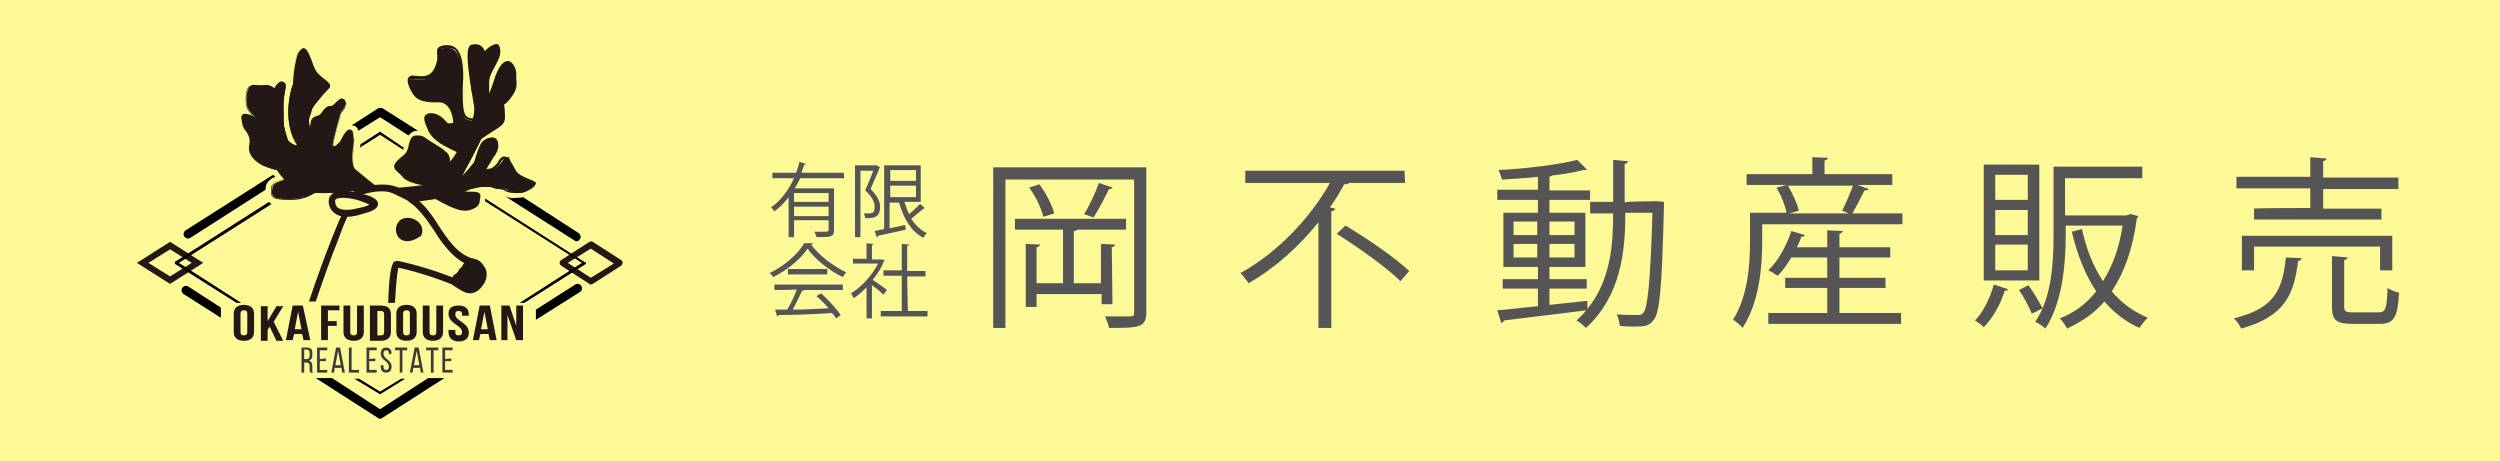 <?xml version="1.0" encoding="utf-8"?>
<!-- Generator: Adobe Illustrator 21.0.0, SVG Export Plug-In . SVG Version: 6.00 Build 0)  -->
<svg version="1.1" id="レイヤー_1" xmlns="http://www.w3.org/2000/svg" xmlns:xlink="http://www.w3.org/1999/xlink" x="0px"
	 y="0px" viewBox="0 0 369 68" style="enable-background:new 0 0 369 68;" xml:space="preserve">
<style type="text/css">
	.st0{fill:#FDF996;}
	.st1{fill:none;}
	.st2{fill:#231815;}
	.st3{fill:none;stroke:#231815;stroke-width:1.134;stroke-miterlimit:10;}
	.st4{fill:#FFFFFF;}
	.st5{fill:#3E3A39;}
	.st6{fill:#555555;}
</style>
<rect class="st0" width="369" height="68"/>
<g>
	<polygon class="st1" points="85.9,38.8 56.1,19.8 26.4,38.8 35.6,44.7 76.7,44.7 	"/>
	<path class="st2" d="M87.2,42c-0.1,0-0.2,0-0.2-0.1l-4.2-2.7c-0.1-0.1-0.2-0.2-0.2-0.4s0.1-0.3,0.2-0.4l4.2-2.7
		c0.2-0.1,0.3-0.1,0.5,0l4.2,2.7c0.1,0.1,0.2,0.2,0.2,0.4s-0.1,0.3-0.2,0.4l-4.2,2.7C87.4,41.9,87.3,42,87.2,42z M83.8,38.8l3.4,2.2
		l3.4-2.1l-3.4-2.2L83.8,38.8z"/>
	<path class="st3" d="M21.1,38.8"/>
	<path class="st2" d="M25.1,41.9l-4.9-3.1l4.9-3.1l4.9,3.1L25.1,41.9z M21.9,38.8l3.2,2l3.2-2l-3.2-2L21.9,38.8z"/>
	<g>
		<path class="st1" d="M53.1,21.7c0,0.1,0,0.1,0,0.2c-0.1,0.8-0.3,1.7,0.1,2.7c1.1,0.9,2.1,1.7,3,2.4c0.2,0.2,0.3,0.4,0.3,0.6
			c0.2-0.2,0.4-0.4,0.7-0.4h0.2c0.7,0,1.4-0.1,2-0.2c-0.2-0.1-0.4-0.3-0.5-0.4c-0.3-0.3-0.5-0.5-0.7-0.7c-0.4-0.4-1.2-1.1-0.4-2.3
			c0.3-0.5,0.7-0.7,1-1c0.3-0.2,0.5-0.4,0.6-0.6L56,19.8L53.1,21.7z"/>
		<path class="st1" d="M69.2,16.2c0-0.4-0.1-0.9-0.2-1.4c0-0.2-0.1-0.4-0.1-0.6c0-0.1-0.1-0.1-0.1-0.2c0,1.5,0.1,2.4,0.3,2.7
			C69.2,16.5,69.2,16.3,69.2,16.2z"/>
		<path class="st1" d="M52.9,19.3c0.1,0.3,0.2,0.6,0.2,0.9c0,0.2,0,0.3,0.1,0.5c0,0.2,0,0.4,0,0.6l2.8-1.8c0.1,0,0.1,0,0.2,0
			l3.4,2.2c0-0.1,0.1-0.2,0.1-0.4c0.1-0.4,0.3-1,0.6-1.4l-4.2-2.7L52.9,19.3z"/>
		<path d="M56,19.5l-2.8,1.8c0,0.1,0,0.3-0.1,0.5l3-1.9l3.4,2.2l0,0c0-0.1,0.1-0.2,0.1-0.3l-3.4-2.3C56.2,19.4,56.1,19.4,56,19.5z"
			/>
		<path d="M39.7,29.8l-13.8,8.8c-0.1,0-0.1,0.1-0.1,0.2c0,0.1,0,0.1,0.1,0.2l9,5.7h0.7l-9.2-5.9l13.7-8.7c0,0-0.1,0-0.2-0.1
			C39.9,30,39.8,29.9,39.7,29.8z"/>
		<path d="M86.3,38.7l-14.7-9.4c0,0.1,0,0.3,0,0.4l14.3,9.1l-9.2,5.9h0.7l9-5.7c0.1,0,0.1-0.1,0.1-0.2
			C86.4,38.7,86.4,38.7,86.3,38.7z"/>
		<path d="M52.9,19.3l3.2-2l4.2,2.7c0.3-0.4,0.7-0.7,1.3-0.7c0,0,0,0,0.1,0L56.5,16c-0.2-0.1-0.5-0.1-0.7,0l-3.9,2.5
			C52.5,18.5,52.8,18.9,52.9,19.3z"/>
		<path d="M40.6,26.1c0-0.1-0.1-0.1-0.1-0.2c-0.1,0-0.2,0-0.2-0.1L27.4,34c-0.3,0.2-0.4,0.6-0.2,0.9c0.2,0.3,0.6,0.4,0.9,0.2
			L39.2,28v-0.1C39.2,26.9,39.9,26.4,40.6,26.1z"/>
		<path d="M74.6,29l10.2,6.5c0.1,0.1,0.2,0.1,0.3,0.1c0.2,0,0.4-0.1,0.5-0.3c0.2-0.3,0.1-0.7-0.2-0.9l-8.2-5.3
			c-0.3,0.1-0.7,0.1-1,0.1C75.6,29.3,75.1,29.2,74.6,29z"/>
		<path d="M51.1,21.4c0,0.1-0.1,0.2-0.2,0.3c-0.2,0.2-0.4,0.4-0.6,0.5c0.3,0.2,0.6,0.5,0.9,0.7c0-0.5,0.1-0.9,0.1-1.3
			c0-0.2,0.1-0.6,0.1-0.7v-0.1C51.3,21,51.2,21.2,51.1,21.4z"/>
		<path d="M47,18.1L47,18.1c-0.1,0.1-0.1,0.3-0.2,0.4c0,0.1,0,0.2-0.1,0.4c0,0,0,0.1,0.1,0.1c0.2,0.3,0.8,0.8,1.5,1.5
			c0.2-0.7,0.5-1.9,1.1-4c0,0,0,0,0-0.1c-0.2,0.1-0.5,0.2-0.7,0.2c-0.2,0.1-0.2,0.2-0.3,0.4C48.2,17.4,47.8,17.8,47,18.1z"/>
		<path d="M59.1,29l0.5,0.2c0-0.1,0.1-0.2,0.2-0.3C59.6,28.9,59.3,28.9,59.1,29z"/>
		<path d="M67.5,29.1c-0.2-0.1-0.5-0.3-0.7-0.4c0,0.3,0,0.8,0.8,1.1c1.2,0.5,2.1,0.1,2.2-0.1v-0.1h-0.2
			C68.5,29.5,67.9,29.5,67.5,29.1z"/>
		<path d="M67.2,27.8L67.2,27.8L66.7,28c0.1,0.1,0.1,0.2,0.1,0.4L67.2,27.8z"/>
		<path d="M72.9,25.9c-0.7,0.2-2.2,0.2-2.5,0.2c-0.2,0-0.4-0.1-0.6-0.2L69,27c0.6-0.1,1.1-0.2,1.2-0.3c0.4-0.2,2.4-0.4,3.2,0
			c0.1,0,0.3,0.1,0.4,0.1c0.4,0.1,1,0.2,1.5,0.5c0.2,0.1,1.3,0.2,2.1-0.1c-0.8-0.3-1.9-0.8-2.3-1.8c-0.2-0.4-0.4-0.7-0.5-0.9
			C74.2,25.2,73.6,25.8,72.9,25.9z"/>
		<path d="M65.5,23.8c0-0.2-0.1-0.4-0.1-0.5c-0.4-0.4-0.7-0.6-1.3-0.9c-0.3-0.2-0.7-0.4-1.2-0.7c-0.3-0.2-0.8-0.5-1-0.6h-0.1
			c-0.1,0-0.1,0-0.2,0c-0.1,0.2-0.2,0.5-0.2,0.7c-0.1,0.3-0.1,0.6-0.2,0.8c-0.3,0.8-0.8,1.2-1.3,1.5c-0.2,0.1-0.4,0.3-0.5,0.4l0,0
			c0.2,0.2,0.5,0.5,0.9,0.9c0.2,0.3,1.3,0.6,2.7,0.9C63.9,25.6,64.8,24.7,65.5,23.8z"/>
		<path d="M72.3,8.7c0.2-0.4,0.5-1,0.7-1.5c-0.2,0.2-0.4,0.5-0.7,0.8C72.3,8.3,72.3,8.5,72.3,8.7z"/>
		<path d="M71.1,14.2L71.1,14.2C71.1,14.3,71.1,14.3,71.1,14.2L71.1,14.2z"/>
		<path d="M70.8,13.3L70.8,13.3c0.1,0.1,0.2,0.3,0.2,0.5c0-0.2,0-0.3,0-0.5C71,13.3,70.9,13.3,70.8,13.3z"/>
		<path d="M67.4,25.3c0.5-1,1.2-2.3,1.9-3.6c-0.1,0-0.1,0-0.2-0.1c-0.2,0.3-0.3,0.6-0.5,1c-0.3,0.6-0.7,1.2-1.2,1.8
			C67.4,24.7,67.4,25,67.4,25.3z"/>
		<path d="M67.4,27.2L67.1,27c0,0.1-0.1,0.2-0.2,0.3L67.4,27.2L67.4,27.2z"/>
		<path d="M62.4,28.4L62.4,28.4L62.4,28.4z"/>
		<path d="M64.2,19c0,0.1,0.4,0.6,1.2,1.1c0.3,0.2,1.1,0.6,1.9,1c0.2-0.4,0.4-0.7,0.6-1.1c0.3-0.6,0.6-1.1,0.8-1.6
			c-0.2-0.1-0.4-0.2-0.6-0.3c0,0,0,0-0.1-0.1c0,0,0,0,0,0.1c0,0.3-0.1,0.6-0.4,0.9c-0.4,0.4-1.1,0.4-1.4,0.4h-0.1l0,0
			c-0.5,0-0.8-0.3-1.1-0.6c-0.4-0.4-0.8-0.7-1.2-0.8c0.1,0.2,0.1,0.4,0.2,0.5C64,18.6,64.1,18.8,64.2,19z"/>
		<path d="M66.7,14.8c0.2,0.1,0.3,0.3,0.4,0.5c0-0.4,0-0.9,0-1.3v-0.2c0-0.2,0-0.4,0-0.8c0.1-1.1,0.3-4.2-0.6-5
			c-0.1-0.1-0.3-0.2-0.8-0.1h-0.1V8c0,0.5,0,1.3-0.4,2.4c-0.9,2.3-2.9,2.1-3.8,2c0.1,0.3,0.4,0.7,0.6,0.9c0.2,0.2,0.8,0.7,2.9,0.6
			c0,0,0,0,0.1,0C65.5,14,66.2,14.3,66.7,14.8z"/>
		<path d="M73.8,12.7c-0.1,0.3-0.3,0.8-0.5,1.4c0.4-0.1,0.6,0,0.8,0.1l0.1,0.1l0,0c0.1-0.1,0.2-0.2,0.3-0.3c0.6-0.8,0.6-1.1,0.5-2.1
			v-0.6c0-0.3-0.1-0.6-0.2-0.8C74.7,10.6,74.3,11.2,73.8,12.7z"/>
		<path d="M71,16.9L71,16.9c0,0.1,0,0.2-0.1,0.4l0,0C71,17.1,71,17,71,16.9z"/>
		<path d="M70.3,7.7c-0.1,0-0.1-0.1-0.2-0.1c0,0.2,0,0.4,0,0.7C70.1,8.1,70.2,7.9,70.3,7.7L70.3,7.7z"/>
		<path d="M71.8,23.5c-0.1-0.2-0.2-0.4-0.1-0.6c0-0.3,0.3-0.6,0.6-0.7c0.1-0.2,0.2-0.5,0.2-0.8c-0.1,0-0.3,0.1-0.5,0.3
			c-0.2,0.2-0.5,1.2-0.8,2.3L71.8,23.5z"/>
		<path d="M53.3,27.2c0.1,0,0.1,0,0.2,0.1C53.5,27.2,53.4,27.2,53.3,27.2C53.4,27.2,53.4,27.2,53.3,27.2z"/>
		<path d="M53.7,27.4L53.7,27.4l-0.1-0.1C53.7,27.4,53.7,27.4,53.7,27.4z"/>
		<path d="M52.5,27c0,0.1,0,0.1-0.1,0.2c0.1,0,0.2,0,0.3,0C52.7,27.1,52.6,27.1,52.5,27z"/>
		<path d="M46.5,21.3c-0.1,0.1-0.2,0.2-0.4,0.2c0.2,0.3,0.3,0.6,0.5,0.8c0.4,0.1,0.8,0.4,0.8,0.8c0,0.1,0,0.2,0,0.3
			c0.1,0.1,0.2,0.3,0.3,0.4l1.9,1.6c0.2-0.1,0.4-0.3,0.7-0.4c0.1-0.1,0.2-0.1,0.4-0.1C49.2,23.7,47.6,22.3,46.5,21.3z"/>
		<path d="M46.1,27.7c-0.6-0.5-1.5-1.3-2.9-2.6c-0.1,0.2,0,0.3,0,0.5c0.2,0.4,0.1,0.8,0,1c-0.3,0.6-0.9,0.8-1.4,1
			c-0.3,0.1-0.7,0.3-0.8,0.4c0,0.1,0,0.1,0,0.3c0,0.1,0,0.2,0,0.2c0.5,0.1,2.3,0.1,3.4,0C44.8,28.4,45.5,28,46.1,27.7z"/>
		<path d="M41.6,24.3c0.1-0.2,0.2-0.3,0.2-0.5c0.1-0.1,0.2-0.3,0.2-0.4c0.1-0.2,0.2-0.4,0.4-0.6c-0.1-0.3-0.3-0.5-0.4-0.8
			c0,0,0,0-0.1,0c-0.5,0-0.8-0.3-0.9-0.8c-0.4,0-0.8-0.2-0.9-0.6l0,0c0,0,0-0.1-0.2-0.2c-0.1,0-0.3-0.1-0.4-0.2
			c-0.6-0.4-1.6-1.2-2.4-2l0,0c-0.2-0.1-0.4-0.2-0.6-0.3c0,0.1,0.1,0.2,0.1,0.3c0,0.1,0.1,0.2,0.1,0.3c0,0,0.1,0.1,0.2,0.2
			c0.4,0.5,1,1.4,0.8,2.8c-0.1,0.7,0.2,1.2,1.2,1.9C39.3,23.7,40.5,24.1,41.6,24.3z"/>
		<path d="M37.4,15.6c0.1,0.2,0.4,0.7,1,1.2c1.2,0.7,2,1.3,2.5,1.9c-0.2-0.8-0.4-1.6-0.5-2.4l0.5,1.5c0-1.3-0.1-2.6,0-3.3
			c0,0,0,0,0-0.1c-0.1,0.2-0.1,0.3-0.2,0.5c-0.2,0.5-0.7,0.8-1.1,0.6c-0.5-0.2-0.8-0.7-0.6-1.1c0-0.2,0.1-0.4,0.3-0.7
			c-0.3,0-0.7,0-1.2,0h-0.3c-0.1,0-0.2,0-0.3,0c0,0,0,0-0.1,0C37.3,13.9,37.2,14.7,37.4,15.6z"/>
		<path d="M44.8,17c0-0.2,0.1-0.3,0.1-0.4s0.1-0.2,0.1-0.3c0-0.3,0-0.9,2.5-3.7c-0.1-0.1-0.2-0.2-0.3-0.3c-0.4-0.3-1-0.7-1.4-1.3
			c-0.2-0.4-0.4-0.9-0.7-1.5c-0.1-0.3-0.3-0.7-0.4-1c-0.2,0.5-0.5,2.2-0.6,3.7c0.1,0.2,0.1,0.4,0,0.7c0,0,0,0,0,0.1
			c0,0.5,0.1,0.9,0.1,1.2c0.3,1.1,0.4,1.8,0.5,2.6C44.7,16.8,44.8,16.9,44.8,17z"/>
		<path d="M46.6,25.4L46.6,25.4c-0.1,0.1-0.1,0.1-0.2,0.2c0.6,0.5,1,0.9,1.3,1.1c0.1,0,0.2-0.1,0.3-0.1L46.6,25.4z"/>
		<path d="M72.9,17.9C72.9,17.9,72.8,18,72.9,17.9c0.4-0.2,0.6-0.4,0.6-0.6l0,0C73.3,17.5,73.1,17.7,72.9,17.9z"/>
		<path class="st4" d="M41,28.5c0-0.1,0-0.2,0-0.2c0-0.1,0-0.2,0-0.3c0.1-0.1,0.6-0.3,0.8-0.4c0.6-0.2,1.2-0.4,1.4-1
			c0.1-0.2,0.2-0.6,0-1c-0.1-0.2-0.1-0.3,0-0.5c1.4,1.3,2.2,2.1,2.9,2.6c-0.5,0.3-1.3,0.7-1.7,0.8C43.3,28.6,41.4,28.6,41,28.5z
			 M37.7,21.5c0.3-1.4-0.4-2.3-0.8-2.8c-0.1-0.1-0.1-0.2-0.2-0.2c0-0.1,0-0.2-0.1-0.3c0-0.1,0-0.2-0.1-0.3c0.2,0.1,0.3,0.2,0.6,0.3
			l0,0c0.9,0.8,1.8,1.6,2.4,2c0.1,0.1,0.2,0.1,0.4,0.2c0.1,0.1,0.2,0.2,0.2,0.2l0,0c0.1,0.4,0.5,0.6,0.9,0.6
			c0.1,0.5,0.4,0.8,0.9,0.8c0,0,0,0,0.1,0c0.1,0.2,0.2,0.5,0.4,0.8c-0.1,0.2-0.3,0.3-0.4,0.6c-0.1,0.2-0.2,0.3-0.2,0.4
			c-0.1,0.1-0.2,0.3-0.2,0.5c-1-0.3-2.3-0.6-2.6-0.9C37.9,22.7,37.6,22.2,37.7,21.5z M44.2,14.1c-0.1-0.3-0.1-0.8-0.1-1.2v-0.1
			c0.1-0.2,0.1-0.4,0-0.7c0.1-1.5,0.4-3.2,0.6-3.7c0.1,0.3,0.3,0.7,0.4,1c0.2,0.6,0.4,1.1,0.7,1.5c0.4,0.6,1,1.1,1.5,1.5
			c0.1,0.1,0.2,0.2,0.3,0.3c-2.5,2.8-2.5,3.4-2.5,3.7c0,0.1-0.1,0.2-0.1,0.3c0,0.1-0.1,0.3-0.1,0.4c0-0.1,0-0.2,0-0.3
			C44.6,15.9,44.5,15.2,44.2,14.1z M48.7,16.7c0.3,0,0.5,0,0.7-0.2c0,0,0,0,0,0.1c-0.6,2-0.9,3.2-1.1,4c-0.8-0.7-1.3-1.2-1.5-1.5
			c0,0,0-0.1-0.1-0.1c0-0.1,0-0.3,0.1-0.4c0-0.2,0.1-0.3,0.1-0.4H47c0.8-0.2,1.2-0.7,1.4-1C48.5,16.9,48.6,16.8,48.7,16.7z
			 M51.3,21.6c-0.1,0.4-0.1,0.9-0.1,1.3c-0.3-0.3-0.6-0.5-0.9-0.7c0.2-0.1,0.4-0.3,0.6-0.5c0.1-0.1,0.1-0.2,0.2-0.3
			c0.1-0.2,0.2-0.4,0.3-0.5V21C51.4,21,51.3,21.4,51.3,21.6z M53.7,27.4l-0.1-0.1C53.7,27.4,53.7,27.4,53.7,27.4L53.7,27.4z
			 M52.5,27c0.1,0,0.1,0.1,0.2,0.1c-0.1,0-0.2,0-0.3,0C52.5,27.1,52.5,27.1,52.5,27z M48.1,26.6c-0.1,0-0.2,0.1-0.3,0.1
			c-0.3-0.2-0.8-0.6-1.3-1.1c0.1,0,0.1-0.1,0.2-0.1l0,0L48.1,26.6z M50.3,25.1c-0.2,0.1-0.4,0.3-0.7,0.4l-1.9-1.6
			c-0.1-0.1-0.2-0.3-0.3-0.4c0-0.1,0-0.2,0-0.3c0-0.4-0.4-0.8-0.8-0.8c-0.2-0.3-0.3-0.6-0.5-0.8c0.1,0,0.3-0.1,0.4-0.2
			c1.1,1,2.6,2.4,4.2,3.6C50.5,24.9,50.4,25,50.3,25.1z M53.3,27.2C53.4,27.2,53.4,27.2,53.3,27.2c0.1,0,0.1,0.1,0.2,0.1
			C53.5,27.2,53.4,27.2,53.3,27.2z M37.5,13.5L37.5,13.5c0.1,0,0.2,0,0.4,0h0.3c0.5,0,0.9,0,1.2,0c-0.1,0.3-0.2,0.6-0.3,0.7
			c-0.1,0.5,0.1,1,0.6,1.1c0.5,0.2,1-0.1,1.1-0.6c0-0.2,0.1-0.3,0.2-0.5c0,0,0,0,0,0.1c-0.1,0.8-0.1,2.1,0,3.3l-0.5-1.5
			c0.1,0.8,0.3,1.6,0.5,2.4c-0.5-0.5-1.3-1.2-2.5-1.9c-0.5-0.5-0.9-1-1-1.2C37.2,14.7,37.3,13.9,37.5,13.5z M69.7,29.6
			c-0.1,0.2-1,0.6-2.2,0.1c-0.7-0.3-0.8-0.8-0.8-1.1c0.2,0.1,0.5,0.3,0.7,0.4c0.5,0.3,1,0.4,2.1,0.4L69.7,29.6L69.7,29.6z
			 M59.6,24.6C59.5,24.6,59.5,24.6,59.6,24.6c0.1-0.2,0.3-0.3,0.5-0.5c0.4-0.3,1-0.7,1.3-1.5c0.1-0.3,0.2-0.6,0.2-0.8
			c0.1-0.2,0.1-0.5,0.2-0.7c0.1,0,0.1,0,0.2,0h0.1c0.1,0,0.7,0.4,1,0.6c0.5,0.3,0.9,0.6,1.2,0.7c0.5,0.3,0.8,0.5,1.3,0.9
			c0.1,0.1,0.1,0.3,0.1,0.5c-0.7,0.9-1.6,1.8-2.4,2.6c-1.4-0.2-2.5-0.6-2.7-0.9C60.1,25.1,59.8,24.8,59.6,24.6z M68.6,22.6
			c0.2-0.3,0.3-0.6,0.5-1c0.1,0,0.1,0,0.2,0.1c-0.6,1.3-1.4,2.6-1.9,3.6c0-0.3,0-0.6,0-0.9C67.9,23.8,68.3,23.1,68.6,22.6z M65,18.7
			c0.3,0.3,0.6,0.6,1.1,0.6l0,0h0.1c0.4,0,1,0,1.4-0.4c0.2-0.2,0.4-0.5,0.4-0.9c0,0,0,0,0-0.1c0,0,0,0,0.1,0.1
			c0.2,0.1,0.4,0.2,0.6,0.3c-0.2,0.5-0.5,1-0.8,1.6c-0.2,0.3-0.4,0.7-0.6,1.1c-0.8-0.4-1.6-0.8-1.9-1c-0.8-0.5-1.1-1-1.2-1.1
			c-0.1-0.2-0.2-0.4-0.2-0.6c-0.1-0.1-0.1-0.4-0.2-0.5C64.2,17.9,64.6,18.3,65,18.7z M61.9,13.4c-0.2-0.2-0.4-0.6-0.6-0.9
			c1,0.1,3,0.3,3.8-2c0.4-1.1,0.4-2,0.4-2.4V8h0.1c0.5-0.1,0.7,0.1,0.8,0.1c0.9,0.8,0.7,3.8,0.6,5c0,0.4,0,0.6,0,0.8v0.2
			c0,0.5,0,0.9,0,1.3c-0.1-0.2-0.3-0.3-0.4-0.5c-0.4-0.7-1.1-0.9-1.8-0.9c0,0,0,0-0.1,0C62.7,14,62.1,13.6,61.9,13.4z M70.1,7.6
			c0.1,0,0.2,0,0.2,0.1c0,0,0,0,0.1,0.1c-0.1,0.2-0.2,0.4-0.3,0.5C70,8,70.1,7.8,70.1,7.6z M75.1,11.8c0.1,1.1,0.1,1.3-0.5,2.1
			c-0.1,0.1-0.2,0.2-0.3,0.3l0,0l-0.1-0.1c-0.1-0.1-0.4-0.2-0.8-0.1c0.2-0.5,0.4-1,0.5-1.4c0.4-1.5,0.8-2.1,1-2.3
			c0.1,0.2,0.2,0.5,0.2,0.8L75.1,11.8z M77.4,27.3c-0.8,0.3-1.9,0.2-2.1,0.1c-0.5-0.4-1.1-0.4-1.5-0.5c-0.1,0-0.4-0.1-0.4-0.1
			c-0.8-0.4-2.8-0.2-3.2,0c-0.1,0-0.6,0.2-1.2,0.3l0.8-1.1c0.2,0.1,0.4,0.2,0.6,0.2c0.3,0,1.8,0,2.5-0.2s1.4-0.8,1.8-1.3
			c0.1,0.2,0.3,0.4,0.5,0.9C75.6,26.4,76.6,26.9,77.4,27.3z M62.4,28.4L62.4,28.4L62.4,28.4L62.4,28.4z M72,21.7
			c0.1-0.1,0.3-0.2,0.5-0.3c0,0.3-0.1,0.6-0.2,0.8c-0.3,0.1-0.5,0.4-0.6,0.7c0,0.2,0,0.4,0.1,0.6l-0.7,0.4
			C71.4,22.9,71.8,21.9,72,21.7z M70.8,13.3L70.8,13.3c0.1,0,0.2,0,0.3,0c0,0.2,0,0.3,0,0.5C71,13.6,71,13.4,70.8,13.3z M71.1,14.2
			L71.1,14.2C71.1,14.3,71.1,14.3,71.1,14.2L71.1,14.2z M71,16.9L71,16.9c0,0.1,0,0.2,0,0.3l0,0C71,17.2,71,17,71,16.9z M67.1,27
			l0.3,0.2l0,0l-0.5,0.1C67,27.2,67,27.1,67.1,27z M72.8,18C72.8,18,72.9,17.9,72.8,18c0.3-0.3,0.5-0.5,0.6-0.7l0,0
			C73.4,17.6,73.3,17.7,72.8,18z M72.3,8.7c0-0.2,0-0.5,0-0.6c0.2-0.3,0.4-0.6,0.7-0.8C72.8,7.8,72.5,8.3,72.3,8.7z M66.7,28
			l0.4-0.2l0,0l-0.3,0.6C66.8,28.3,66.8,28.2,66.7,28z M69,14.1c0,0.2,0.1,0.4,0.1,0.6c0.1,0.5,0.2,1,0.2,1.4c0,0.1,0,0.3,0,0.4
			c-0.2-0.3-0.3-1.2-0.3-2.7C68.9,14,68.9,14.1,69,14.1z"/>
	</g>
	<g>
		<g>
			<g>
				<path class="st2" d="M45.9,20.6c-0.1-0.2-0.4,0-0.1-1.5c0.3-1.5,0.1-1.7,1-2c0.9-0.2,0.7-0.8,1.4-1.3c0.7-0.4,0.5,0.2,1.3-0.6
					s1.1-0.9,1.4-0.2c0.3,0.7-0.1,0.6-0.6,1.7c0,0-1.3,4.3-1.2,4.8s1.1-0.6,1.1-0.6s0.8-1.8,1.4-1.8c0.6,0.1,0.5,0.7,0.6,1.5
					c0.2,0.9-1,3.2,0.8,5.5"/>
				<path class="st2" d="M53.1,26.3L53.1,26.3c-1.3-1.8-1.1-3.5-0.9-4.6c0.1-0.4,0.1-0.7,0.1-1c0-0.2-0.1-0.4-0.1-0.6
					c-0.1-0.6-0.1-0.9-0.5-0.9l0,0c-0.4,0-1.1,1.2-1.3,1.7l0,0c-0.1,0.1-0.8,0.8-1.1,0.7c0,0-0.1-0.1-0.1-0.2
					c-0.1-0.5,1.2-4.6,1.2-4.8c0.2-0.4,0.3-0.7,0.5-0.8c0.2-0.3,0.3-0.4,0.1-0.8c-0.1-0.3-0.2-0.4-0.4-0.4s-0.5,0.1-1,0.7
					c-0.5,0.5-0.6,0.4-0.8,0.4c-0.1,0-0.2,0-0.5,0.2c-0.3,0.2-0.4,0.4-0.6,0.6c-0.2,0.3-0.4,0.5-0.9,0.7c-0.7,0.2-0.7,0.3-0.8,1.2
					c0,0.2-0.1,0.5-0.1,0.8c-0.2,1.1-0.1,1.2,0,1.3l0.1,0.1c0,0,0,0,0,0.1c0,0,0,0-0.1,0c0,0,0-0.1-0.1-0.1
					c-0.1-0.1-0.3-0.2-0.1-1.4c0.1-0.3,0.1-0.6,0.1-0.8c0.1-0.8,0.2-1,0.9-1.2c0.5-0.1,0.6-0.4,0.8-0.6c0.1-0.2,0.3-0.4,0.6-0.6
					c0.3-0.2,0.5-0.2,0.6-0.2s0.2,0,0.7-0.4c0.5-0.5,0.8-0.7,1.1-0.7c0.2,0,0.3,0.2,0.4,0.5c0.2,0.5,0.1,0.6-0.1,0.9
					c-0.1,0.2-0.3,0.4-0.5,0.8c-0.4,1.5-1.3,4.3-1.2,4.7c0,0.1,0,0.1,0.1,0.1c0.2,0.1,0.7-0.4,1-0.7c0.1-0.1,0.8-1.8,1.4-1.8l0,0
					c0.5,0.1,0.5,0.4,0.6,1c0,0.2,0,0.4,0.1,0.6c0,0.2,0,0.6-0.1,1C52.1,22.9,51.8,24.6,53.1,26.3L53.1,26.3L53.1,26.3z"/>
			</g>
			<g>
				<g>
					<path class="st2" d="M57.3,28.2c0,0,0.1,0,0.2,0c1.3-0.1,9.2-0.7,10.7-1.7c1.6-1.1,3.9-5.4,4.6-5s-2.3,4.4-2.8,5.4
						c-0.9,1.8-9.6,2.8-9.6,2.8"/>
					<path class="st2" d="M60.6,29.9c-0.2,0-0.3-0.1-0.3-0.3c0-0.2-0.1-0.3,0.1-0.4c3.3-0.4,8.8-1.4,9.3-2.6
						c0.1-0.3,0.5-0.8,0.9-1.4c0.6-0.9,1.6-2.5,1.9-3.3c-0.4,0.4-1,1.2-1.5,1.9c-0.9,1.2-1.8,2.3-2.5,2.9c-1.5,1.1-7.2,1.6-9.4,1.8
						l0,0c0.4-0.4-2.1-0.1-2.1-0.5c0-0.2,0.1-0.2,0.3-0.2h0.2c4.5-0.3,9.5-1,10.5-1.7c0.7-0.5,1.6-1.7,2.4-2.7
						c1.2-1.6,1.9-2.6,2.6-2.2c0.1,0.1,0.2,0.2,0.3,0.4c0.2,0.6-0.5,1.8-2,4.1c-0.4,0.6-0.7,1.1-0.8,1.3c-0.9,1.8-8,2.7-9.5,2.8
						C60.9,29.8,60.6,29.9,60.6,29.9z"/>
				</g>
				<g>
					<path class="st2" d="M63.2,28.5c0,0,2.4,1.5,4.1,2.1c1.7,0.7,3.2,0.1,3.4-0.8c0.2-0.9,0.3-1.1-0.8-1.2c-1,0-1.6,0-1.9-0.2
						s-0.8-0.5-0.8-0.5"/>
					<path class="st2" d="M68.7,31.1c-0.5,0-1-0.1-1.5-0.3c-1.7-0.6-4-2.1-4.1-2.1C63,28.6,63,28.5,63,28.4s0.2-0.1,0.3-0.1
						c0,0,2.4,1.5,4,2.1c1.1,0.4,2.1,0.3,2.6,0c0.3-0.2,0.5-0.4,0.5-0.6v-0.2c0.1-0.3,0.1-0.6,0-0.7s-0.5-0.1-0.6-0.1h-0.3
						c-0.9,0-1.4,0-1.7-0.3C67.5,28.3,67,28,67,28c-0.1-0.1-0.1-0.2-0.1-0.3s0.2-0.1,0.3-0.1c0,0,0.6,0.4,0.9,0.5
						c0.2,0.1,0.7,0.2,1.5,0.2h0.3c0.4,0,0.8,0.1,0.9,0.3c0.2,0.2,0.1,0.5,0,1v0.2c-0.1,0.4-0.3,0.7-0.7,0.9
						C69.7,30.9,69.2,31.1,68.7,31.1z"/>
				</g>
				<g>
					<path class="st2" d="M70.4,25.2c0,0,1.6,0,2.3-0.2c0.6-0.2,1.3-0.9,1.5-1.3s0.9-0.8,1-0.3s0.3,0.5,0.9,1.7s3.2,1.5,3,2
						c-0.6,1.5-3.6,1.4-4.1,1c-0.6-0.4-1.4-0.3-1.8-0.5c-0.5-0.2-2.2-0.1-2.4,0c-0.3,0.1-2.4,0.5-2.4,0.5"/>
					<path class="st2" d="M76.2,28.5c-0.7,0-1.3-0.1-1.6-0.3c-0.3-0.2-0.7-0.3-1.1-0.3c-0.3,0-0.5-0.1-0.8-0.2
						c-0.4-0.2-2.1-0.1-2.3,0c-0.3,0.1-2.3,0.5-2.5,0.5c-0.1,0-0.2,0-0.2-0.1s0-0.2,0.1-0.2c0.9-0.2,2.2-0.4,2.4-0.5
						c0.3-0.1,2.1-0.3,2.6,0c0.2,0.1,0.4,0.1,0.7,0.2c0.4,0.1,0.8,0.1,1.2,0.4c0.3,0.2,1.6,0.4,2.7,0.1c0.6-0.2,1-0.5,1.2-1
						c-0.1-0.1-0.5-0.2-0.8-0.4C77,26.4,76,26,75.6,25.2c-0.3-0.6-0.5-0.9-0.6-1.1s-0.2-0.3-0.3-0.6c0-0.1-0.1-0.1-0.1-0.1
						c-0.2,0-0.5,0.2-0.6,0.4c-0.2,0.5-0.9,1.2-1.6,1.4c-0.6,0.2-2.2,0.2-2.3,0.2c-0.1,0-0.2-0.1-0.2-0.2S70,25,70.1,25
						c0,0,1.6,0,2.2-0.1c0.5-0.1,1.2-0.8,1.3-1.2c0.2-0.3,0.6-0.7,0.9-0.6c0.2,0,0.3,0.2,0.4,0.4c0,0.2,0.1,0.3,0.2,0.5
						s0.3,0.5,0.6,1.1c0.3,0.6,1.3,1,2,1.3s1.1,0.5,1,0.8c-0.2,0.5-0.7,1-1.4,1.2C77.2,28.5,76.7,28.5,76.2,28.5z"/>
				</g>
				<g>
					<path class="st2" d="M65.2,27.6c0,0-4.6-0.3-5.5-1.5c-0.9-1.1-1.6-1.1-1-2c0.6-0.8,1.4-0.9,1.7-1.9s0.4-2.1,1.1-2.1
						s0.6-0.2,1.9,0.7c1.4,0.9,1.8,1,2.6,1.8c0.8,0.7,0.2,4,0.2,4L65.2,27.6z"/>
					<path class="st2" d="M65.2,27.7L65.2,27.7c-0.2,0-4.7-0.3-5.7-1.5c-0.3-0.4-0.6-0.6-0.8-0.8c-0.4-0.4-0.8-0.7-0.3-1.4
						c0.3-0.4,0.6-0.6,0.8-0.8c0.4-0.3,0.7-0.5,0.9-1c0.1-0.2,0.2-0.5,0.2-0.7c0.2-0.8,0.4-1.5,1.1-1.5c0.1,0,0.2,0,0.3,0
						c0.5,0,0.6,0,1.7,0.8c0.5,0.3,0.8,0.5,1.1,0.7c0.6,0.3,0.9,0.6,1.5,1.1c0.9,0.8,0.3,3.8,0.2,4.2c0,0,0,0.1-0.1,0.1l-1,0.9
						C65.3,27.7,65.3,27.7,65.2,27.7z M62,20.3L62,20.3c-0.2,0-0.3,0-0.4,0c-0.4,0-0.5,0.5-0.7,1.2c-0.1,0.3-0.1,0.5-0.2,0.8
						c-0.2,0.6-0.6,0.9-1,1.2c-0.3,0.2-0.5,0.4-0.8,0.7c-0.3,0.4-0.2,0.5,0.2,0.9c0.2,0.2,0.5,0.5,0.8,0.8c0.7,0.9,4,1.3,5.3,1.4
						l0.9-0.8c0.2-0.9,0.5-3.2-0.1-3.8c-0.5-0.5-0.9-0.7-1.4-1c-0.3-0.2-0.7-0.4-1.1-0.7C62.5,20.4,62.3,20.3,62,20.3z"/>
				</g>
				<g>
					<path class="st2" d="M62.4,28.4c0,0,4.2-3.8,5.4-6.2c1.1-2.4,2.4-4.2,2.4-6s-1-3.5,0.2-6.4s3-3.4,3.2-3.1
						c0.9,1.4-1.2,3.4-1.4,5c-0.2,1.7,0.3,4.9-0.5,7.2c-0.8,2.2-4.2,8.3-4.2,8.3"/>
					<path class="st2" d="M62.5,28.5l-0.2-0.3c0,0,4.2-3.8,5.3-6.1c0.3-0.6,0.6-1.2,0.9-1.7c0.8-1.6,1.5-2.9,1.5-4.2
						c0-0.5-0.1-1-0.2-1.5c-0.2-1.3-0.5-2.9,0.4-4.9c1-2.5,2.4-3.2,3-3.3c0.3,0,0.4,0.1,0.4,0.2c0.6,1,0,2.1-0.6,3.2
						c-0.4,0.7-0.7,1.3-0.8,1.9c0,0.5,0,1.3,0,2.2c0,1.6,0.1,3.5-0.5,5c-0.8,2.2-4.1,8-4.2,8.3l-0.3-0.2c0-0.1,3.4-6,4.2-8.2
						c0.5-1.4,0.5-3.2,0.5-4.8c0-0.9,0-1.7,0.1-2.3c0.1-0.7,0.5-1.4,0.8-2.1c0.6-1.1,1.1-2.1,0.6-2.8c0,0-0.1,0-0.4,0.1
						c-0.7,0.3-1.7,1.2-2.5,3c-0.8,2-0.6,3.5-0.4,4.7c0.1,0.5,0.2,1.1,0.2,1.6c0,1.4-0.7,2.7-1.5,4.4c-0.3,0.5-0.6,1.1-0.9,1.7
						C66.8,24.7,62.7,28.3,62.5,28.5z"/>
				</g>
				<g>
					<path class="st2" d="M71.1,14.6c0,0,0.3,2.4-0.6,3.1c0,0-1.2,0.3-1.8-0.2C68,16.9,68,14.9,68,13.9s1-7.5-2.5-6.8
						C64,7.4,65.2,8,64.3,10.3c-0.9,2.2-3,1.2-3.7,1.4s0.1,1.9,0.6,2.5s1.6,1,3.6,0.9c1.9,0,2.3,2.7,2.3,3.2c0,0.4-0.7,0.3-1,0.3
						s-1.1-1.5-2.5-1.5s-0.6,1.3-0.2,2.4c0.2,0.5,0.8,1.1,1.5,1.6c0.7,0.5,3.3,1.7,3.3,1.7"/>
					<path class="st2" d="M68.1,22.7c-0.1,0-2.7-1.2-3.3-1.7c-0.3-0.2-1.3-1-1.6-1.7c-0.1-0.2-0.1-0.4-0.2-0.5
						c-0.3-0.7-0.5-1.3-0.3-1.7c0.2-0.2,0.4-0.4,0.9-0.4c1,0,1.8,0.7,2.2,1.2c0.1,0.1,0.3,0.3,0.3,0.3s0.1,0,0.2,0
						c0.2,0,0.5,0,0.6-0.1c0,0,0,0,0-0.1c0-0.3-0.2-1.8-1-2.5c-0.3-0.3-0.7-0.5-1.1-0.5c-1.8,0-3.1-0.3-3.7-1
						c-0.4-0.5-1.1-1.7-0.9-2.4c0.1-0.2,0.2-0.3,0.4-0.4c0.2-0.1,0.5,0,0.9,0c0.9,0.1,2.1,0.2,2.7-1.3c0.4-0.9,0.4-1.6,0.3-2
						c0-0.7,0-1,1-1.2c0.7-0.1,1.3,0,1.8,0.4c1.3,1.2,1.1,4.4,1,5.9c0,0.3,0,0.6,0,0.7v0.2c0,1,0,2.9,0.6,3.3
						c0.5,0.4,1.5,0.3,1.6,0.2c0.6-0.5,0.6-2.2,0.5-2.9h0.4c0,0.1,0.3,2.5-0.7,3.2h-0.1c-0.1,0-1.3,0.3-2-0.3
						c-0.7-0.6-0.7-2.5-0.7-3.6v-0.2c0-0.2,0-0.4,0-0.7c0.1-1.5,0.3-4.6-0.8-5.6c-0.5-0.2-0.9-0.3-1.5-0.2c-0.7,0.1-0.7,0.3-0.7,0.9
						c0,0.5,0,1.2-0.4,2.2c-0.7,1.8-2.1,1.6-3.1,1.5c-0.3,0-0.6-0.1-0.8,0c-0.1,0-0.1,0.1-0.1,0.2c-0.1,0.4,0.4,1.5,0.9,2
						c0.4,0.4,1.3,0.9,3.4,0.9c0.5,0,1,0.2,1.4,0.6c0.9,0.9,1.1,2.4,1.1,2.8c0,0.1,0,0.3-0.1,0.3c-0.2,0.2-0.6,0.2-0.9,0.2
						c-0.1,0-0.1,0-0.2,0l0,0c-0.2,0-0.3-0.2-0.6-0.4c-0.4-0.4-1-1-1.9-1l0,0c-0.3,0-0.5,0.1-0.6,0.2c-0.2,0.3,0.1,0.8,0.3,1.4
						c0.1,0.2,0.2,0.4,0.2,0.6c0.1,0.4,0.7,1,1.4,1.5c0.7,0.5,3.3,1.7,3.3,1.7S68.1,22.7,68.1,22.7z"/>
				</g>
				<g>
					<path class="st2" d="M71.4,15.1c0.3,0,1-0.9,1.5-2.7c1.4-4.8,3-2.8,3-1.3c0.1,1.5,0.2,2-0.7,3.3c-0.9,1.3-2.2,1.9-2.5,2.3
						s-1.3,1.3-1.5,1.7c-0.2,0.4-1.8,2.4-1.8,2.4"/>
					<path class="st2" d="M69.4,21L69.4,21c-0.2-0.1-0.2-0.2-0.1-0.3c0.6-0.8,1.7-2.1,1.8-2.4c0.1-0.3,0.6-0.7,1-1.1
						c0.2-0.2,0.4-0.4,0.5-0.6c0.1-0.1,0.4-0.3,0.6-0.5c0.5-0.4,1.3-0.9,1.9-1.8c0.8-1,0.7-1.5,0.7-2.6c0-0.2,0-0.4,0-0.6
						c0-0.7-0.4-1.5-0.9-1.6c-0.2,0-1,0.1-1.8,2.9c-0.5,1.7-1.2,2.8-1.7,2.8c-0.1,0-0.2-0.1-0.2-0.2c0-0.1,0.1-0.2,0.2-0.2
						c0.2,0,0.8-0.7,1.4-2.6C73.6,9.5,74.4,9,75,9c0.7,0.1,1.2,1.1,1.2,1.9c0,0.2,0,0.4,0,0.6c0.1,1.2,0.1,1.7-0.7,2.8
						c-0.6,0.9-1.4,1.4-2,1.8c-0.3,0.2-0.5,0.3-0.6,0.5c-0.1,0.1-0.3,0.4-0.6,0.6c-0.4,0.4-0.8,0.8-0.9,1.1
						c-0.2,0.4-1.7,2.2-1.8,2.4C69.6,20.9,69.5,21,69.4,21z"/>
				</g>
				<g>
					<path class="st2" d="M70.2,13.9c0,0-0.4,0.6-0.6-1.1s-0.9-5.8,0-6s1.6,0.3,1.8,1c0.2,0.7-0.4,4.6-0.4,4.6"/>
					<path class="st2" d="M70.1,14.2C70,14.2,70,14.2,70.1,14.2c-0.4-0.1-0.5-0.5-0.6-1.4c0-0.2-0.1-0.4-0.1-0.6
						c-0.4-2.8-0.7-5.4,0.2-5.6c1.1-0.3,1.8,0.3,2,1.1c0.1,0.7-0.4,4.3-0.4,4.7c0,0.1-0.1,0.2-0.2,0.2s-0.2-0.1-0.2-0.2
						c0.2-1.1,0.5-4,0.4-4.6s-0.7-1-1.6-0.8c-0.7,0.2-0.1,3.8,0.1,5.2c0,0.2,0.1,0.4,0.1,0.6c0.1,1,0.3,1.1,0.3,1.1
						c0.1-0.1,0.2-0.1,0.2-0.1c0.1,0.1,0.1,0.2,0,0.2C70.3,14.1,70.2,14.2,70.1,14.2z"/>
				</g>
				<g>
					<path class="st2" d="M70,24.6c0,0,0.7-3,1.3-3.6c0.6-0.6,1.8-0.9,2,0c0.2,1-0.5,2-0.7,2"/>
					<path class="st2" d="M70,24.8L70,24.8c-0.1,0-0.2-0.1-0.2-0.2c0.1-0.3,0.8-3.1,1.4-3.7c0.4-0.4,1.1-0.7,1.7-0.6
						c0.2,0.1,0.5,0.2,0.6,0.7c0.2,0.8-0.2,1.6-0.5,2c-0.1,0.2-0.3,0.2-0.4,0.2s-0.2-0.1-0.2-0.2s0.1-0.2,0.2-0.2
						c0.2,0,0.7-0.9,0.5-1.7c0-0.2-0.2-0.4-0.4-0.4c-0.4-0.1-1,0.1-1.3,0.5c-0.4,0.5-1.1,2.7-1.3,3.5C70.2,24.8,70.1,24.8,70,24.8z"
						/>
				</g>
				<g>
					<path class="st2" d="M53.4,28.5c0,0-2.8-1-3.8-1.4c-1.1-0.4-4.6-5.2-5.2-7.6s-0.4-3.3-1-5.2c-0.5-2,0.3-5.9,0.6-6.4
						c1.3-2.4,1.9,1.3,2.6,2.5c0.7,1.2,2.6,1.8,2,2.5c-0.7,0.7-2.6,2.9-2.6,3.4c0,0.6-1,1.5,0.2,3.1c1.1,1.6,9.6,8.3,9.6,8.3
						L53.4,28.5z"/>
					<path class="st2" d="M53.4,28.6L53.4,28.6c0,0-2.8-1-3.9-1.4c-0.5-0.2-1.7-1.4-2.8-3.1c-1.3-1.8-2.2-3.5-2.4-4.5
						c-0.3-1.2-0.4-1.9-0.5-2.7c-0.1-0.8-0.2-1.5-0.5-2.5c-0.5-2,0.3-5.9,0.6-6.4s0.6-0.8,0.8-0.8l0,0c0.5,0,0.9,1,1.3,2
						c0.2,0.5,0.4,1,0.6,1.3c0.3,0.5,0.8,0.9,1.2,1.2c0.5,0.4,0.8,0.7,0.9,1c0,0.1,0,0.3-0.2,0.4c-1.2,1.3-2.6,2.9-2.6,3.4
						c0,0.2-0.1,0.3-0.2,0.5c-0.2,0.6-0.5,1.4,0.3,2.5c1.1,1.6,9.5,8.2,9.6,8.2l0,0l0,0L53.4,28.6L53.4,28.6z M44.7,7.2
						c-0.2,0-0.5,0.3-0.8,0.7c-0.3,0.6-1.1,4.4-0.6,6.4c0.3,1,0.4,1.7,0.5,2.5c0.1,0.8,0.2,1.6,0.5,2.7c0.6,2.4,4.1,7.2,5.2,7.5
						c1,0.4,3.6,1.3,3.8,1.4l2.2-0.7c-0.8-0.6-8.4-6.7-9.5-8.2c-0.9-1.2-0.6-2-0.3-2.6c0.1-0.2,0.1-0.4,0.1-0.5c0-0.6,2.2-3,2.6-3.5
						c0.1-0.1,0.1-0.2,0.1-0.3c0-0.3-0.4-0.6-0.8-0.9c-0.4-0.3-0.9-0.7-1.3-1.2c-0.2-0.3-0.4-0.8-0.6-1.3
						C45.6,8.3,45.2,7.3,44.7,7.2L44.7,7.2z"/>
				</g>
				<g>
					<path class="st2" d="M51.7,26.6c0.5,0.2-2.5,0.6-4.9-0.5c-2.7-1.2-3.6-4-4.2-5.2c-0.5-1-1.4-5.2-1.4-6.8c0-1-2.3-2.4-2.8-0.9
						c-0.5,1.4,1,8.2,1.4,9.6c0.4,1.3,2,4.4,4.7,5.3s8.4,0,8.4,0"/>
					<path class="st2" d="M47.8,28.5c-1.2,0-2.4-0.1-3.3-0.4c-2.9-0.9-4.4-4.2-4.8-5.3c-0.3-1.1-1.9-8.1-1.4-9.6
						c0.2-0.5,0.6-0.7,1.1-0.6c0.9,0.1,1.7,1,1.7,1.6C41,15.8,42,20,42.5,20.9c0.1,0.2,0.2,0.4,0.3,0.7c0.6,1.4,1.6,3.5,3.9,4.5
						c2.1,0.9,4.5,0.7,4.9,0.6c0,0,0,0,0-0.1c0,0,0,0,0.1,0c0,0,0.1,0,0.1,0.1c0,0,0,0,0,0.1c-0.2,0.2-2.9,0.4-5-0.6
						c-2.3-1-3.3-3.2-3.9-4.6c-0.1-0.2-0.2-0.5-0.3-0.7c-0.5-1-1.4-5.2-1.4-6.8c0-0.6-0.8-1.3-1.6-1.5c-0.3-0.1-0.8,0-1,0.6
						c-0.4,1.4,1,8.1,1.4,9.5c0.3,1.1,1.9,4.3,4.7,5.2c2.7,0.9,8.4,0,8.4-0.1c0,0,0,0,0.1,0c0,0,0,0,0,0.1
						C53,28.1,50.4,28.5,47.8,28.5z"/>
				</g>
				<g>
					<path class="st2" d="M46.5,23.2c0,0-0.9,0-1.6,0c-0.8,0-1.7-0.3-2,0.5s-0.8,1.2-0.4,2.1c0.4,1-2.3,0.7-2.3,2
						c0,0.2-0.3,0.9,0.3,1.3s3.1,0.3,4.1,0.1c1-0.1,2.6-1.3,3-1.4s3.3-2.1,3.3-2.1"/>
					<path class="st2" d="M42.5,29.5c-0.9,0-1.8-0.1-2.1-0.3C39.9,28.9,40,28.3,40,28c0-0.1,0-0.1,0-0.2c0-0.7,0.8-1,1.4-1.2
						c0.4-0.1,0.8-0.3,0.9-0.5c0-0.1,0-0.2,0-0.3c-0.3-0.7-0.1-1.1,0.2-1.6c0.1-0.2,0.2-0.3,0.3-0.5c0.3-0.7,1-0.6,1.7-0.6
						c0.1,0,0.3,0,0.4,0c0.7,0,1.6,0,1.6,0l0,0l0,0l0,0c0,0-0.9,0-1.6,0c-0.1,0-0.3,0-0.4,0c-0.7-0.1-1.3-0.1-1.6,0.5
						c-0.1,0.2-0.2,0.4-0.3,0.5c-0.3,0.5-0.5,0.9-0.2,1.6c0.1,0.1,0.1,0.2,0,0.4c-0.1,0.3-0.5,0.4-0.9,0.5c-0.6,0.2-1.4,0.5-1.4,1.2
						c0,0,0,0.1,0,0.2c0,0.3-0.1,0.8,0.3,1.1c0.5,0.3,3,0.3,4.1,0.1c0.7-0.1,1.7-0.7,2.4-1.1c0.3-0.2,0.5-0.3,0.6-0.3
						c0.4-0.2,3.3-2.1,3.3-2.1s0,0,0.1,0c0,0,0,0,0,0.1c-0.1,0.1-2.9,2-3.3,2.1c-0.1,0-0.3,0.2-0.6,0.3c-0.7,0.4-1.7,1-2.4,1.1
						C44.1,29.5,43.3,29.5,42.5,29.5z"/>
				</g>
				<g>
					<path class="st2" d="M42.1,25.4c0,0-2.8-0.6-3.7-1.2s-1.9-1.4-1.6-2.9c0.3-1.4-0.8-2.1-0.9-2.6c-0.1-0.5-1.1-2.8,1.8-1.3
						c2.9,1.6,3.4,2.9,3.4,2.9"/>
					<path class="st2" d="M42.1,25.4L42.1,25.4c-0.1,0-2.9-0.6-3.7-1.2c-0.9-0.6-1.9-1.5-1.6-2.9c0.2-1-0.3-1.6-0.6-2.1
						c-0.2-0.2-0.3-0.4-0.3-0.6c0-0.1,0-0.1-0.1-0.2c-0.1-0.5-0.4-1.2,0-1.5c0.3-0.2,0.9-0.1,1.9,0.4c2.9,1.6,3.4,2.9,3.4,3
						c0,0,0,0,0,0.1c0,0,0,0-0.1,0c0,0-0.6-1.4-3.4-2.9c-0.9-0.5-1.5-0.6-1.8-0.4c-0.3,0.3-0.1,1,0,1.4c0,0.1,0.1,0.2,0.1,0.2
						c0,0.1,0.2,0.3,0.3,0.5c0.3,0.5,0.8,1.1,0.6,2.1c-0.3,1.4,0.7,2.2,1.6,2.8C39.3,24.7,42.1,25.3,42.1,25.4
						C42.1,25.4,42.2,25.4,42.1,25.4L42.1,25.4z"/>
				</g>
				<g>
					<path class="st2" d="M40.2,19.5c0,0-3.4-2.6-3.7-3.8s0-2.8,0.5-3s0.1-0.2,1.2-0.1s1,0,1,0"/>
					<path class="st2" d="M40.2,19.6L40.2,19.6c-0.2-0.1-3.5-2.6-3.8-3.8s-0.1-2.9,0.5-3.1c0.1,0,0.2-0.1,0.2-0.1
						c0.1-0.1,0.2-0.1,0.7,0h0.3c0.8,0,1,0,1,0l0,0c0,0,0,0,0.1,0c0,0,0,0,0,0.1c0,0-0.1,0.1-1.1,0h-0.3c-0.5,0-0.5,0-0.6,0
						s-0.1,0.1-0.3,0.1c-0.4,0.1-0.8,1.7-0.4,3C36.8,16.9,40.2,19.5,40.2,19.6C40.3,19.5,40.3,19.6,40.2,19.6
						C40.3,19.6,40.2,19.6,40.2,19.6z"/>
				</g>
			</g>
			<g>
				<path class="st2" d="M43.2,12.5c0,0-1.3,3.5-0.2,7.1c1,3.3,5.9,7.3,5.9,7.3"/>
				<path class="st2" d="M49,27C48.9,27,48.9,27,49,27c-0.1,0-5-4-6-7.3c-1.1-3.6,0.2-7.1,0.2-7.1s0,0,0.1,0c0,0,0,0,0,0.1
					c0,0-1.3,3.5-0.2,7.1C44,22.9,48.9,26.8,49,27C49,26.9,49,26.9,49,27L49,27z"/>
			</g>
			<g>
				<path class="st2" d="M39.9,14.5c0,0,0.9-2.8,1.9-2.4c0.7,0.3,0.2,1.1,0.1,2.4c-0.2,1.8,0.2,6.7,0.2,6.7"/>
				<path class="st2" d="M42,21.2L42,21.2c0-0.1-0.4-4.9-0.2-6.7c0-0.4,0.1-0.8,0.2-1.1c0.1-0.7,0.2-1.1-0.2-1.2
					c-0.1-0.1-0.3,0-0.4,0c-0.8,0.4-1.4,2.4-1.4,2.4s0,0-0.1,0c0,0,0,0,0-0.1s0.6-2,1.4-2.4c0.2-0.1,0.3-0.1,0.5,0
					c0.5,0.2,0.4,0.6,0.3,1.3c-0.1,0.3-0.1,0.7-0.2,1.1C41.7,16.3,42,21.1,42,21.2L42,21.2L42,21.2z"/>
			</g>
		</g>
		<g>
			<path class="st2" d="M43.8,24.4c0,0,0.2,0,0.9,0.2s1,0.3,1.2,0.2c0.4-0.4-1.2-2.1-1.2-2.1l5.1,4.3c0,0-2,0.8-2.3,0.8
				C47.3,27.7,43.8,24.4,43.8,24.4z"/>
			<path class="st2" d="M47.6,27.7c-0.3,0-3.2-2.7-3.8-3.3c0,0,0,0,0-0.1l0,0c0,0,0.2,0,0.9,0.2c0.2,0,0.4,0.1,0.6,0.1
				c0.3,0.1,0.5,0.1,0.6,0l0.1-0.1c0-0.5-1.2-1.9-1.3-1.9c0,0,0,0,0-0.1s0,0,0.1,0l5.1,4.3l0,0l0,0C49.8,26.9,47.9,27.7,47.6,27.7z
				 M44,24.5c1.3,1.3,3.4,3.1,3.6,3.2c0.2,0,1.6-0.5,2.2-0.8L45.2,23c0.4,0.5,0.9,1.1,0.9,1.5c0,0.1,0,0.2-0.1,0.2
				c-0.2,0.1-0.4,0.1-0.7,0c-0.1,0-0.3-0.1-0.6-0.1C44.4,24.5,44.1,24.5,44,24.5z"/>
		</g>
		<g>
			<path class="st2" d="M71.5,16.2c0,0,1.8-1.5,2.2-1.2c0.5,0.2,0.6,0.1,0.7,1.5s0.1,1.6-1.2,2.4c-1.3,0.8-2.5,1.6-2.6,1.8"/>
			<path class="st2" d="M70.6,20.9L70.6,20.9c-0.2,0-0.2-0.2-0.2-0.2c0.1-0.2,0.7-0.6,2.2-1.6l0.5-0.3c1.2-0.8,1.2-0.9,1.1-2.3
				c-0.1-1.1-0.1-1.1-0.4-1.2c-0.1,0-0.1,0-0.2-0.1c-0.2-0.1-1.1,0.5-2,1.2c-0.1,0.1-0.2,0.1-0.3,0c-0.1-0.1-0.1-0.2,0-0.3
				c0.6-0.5,1.9-1.5,2.4-1.2c0.1,0,0.1,0.1,0.2,0.1c0.4,0.2,0.6,0.4,0.6,1.5c0.1,1.4,0.1,1.7-1.3,2.6l-0.5,0.3
				C71.8,20,70.7,20.7,70.6,20.9C70.7,20.8,70.7,20.9,70.6,20.9z"/>
		</g>
	</g>
	<g>
		<path class="st2" d="M42.5,20.8c0,0,0.4,0.4,0.9,0.6s1-0.3,1-0.3l3,3.4l0.6,1.8l-3.3-0.4L42.5,20.8z"/>
		<path class="st2" d="M48,26.3L48,26.3l-3.3-0.4l0,0l-2.2-5c0,0,0,0,0-0.1s0,0,0.1,0c0,0,0.4,0.4,0.9,0.6s0.9-0.3,0.9-0.3l0,0l0,0
			l0,0l3,3.4l0,0L48,26.3C48.1,26.2,48.1,26.2,48,26.3L48,26.3z M44.7,25.8l3.2,0.4l-0.6-1.7l-2.9-3.3c-0.1,0.1-0.5,0.5-1,0.3
			c-0.3-0.1-0.6-0.3-0.8-0.5L44.7,25.8z"/>
	</g>
	<g>
		<path class="st4" d="M51.2,31.7c-0.8,0-1.5-0.2-2-0.8c-0.4-0.5-0.6-1.3-0.3-1.8c0.6-1,2.7-0.7,4.4-0.3c1.1,0.3,2.2,0.6,2.2,1.3
			l0,0c0,0.5-0.7,0.9-2.2,1.2C52.8,31.6,52,31.7,51.2,31.7z M50.7,29c-0.7,0-1.1,0.1-1.3,0.4s0,0.9,0.3,1.2c0.8,0.9,2.6,0.5,3.6,0.3
			c1.8-0.4,1.8-0.7,1.8-0.7s-0.1-0.3-1.8-0.8C52.2,29.1,51.3,29,50.7,29z"/>
		<path class="st2" d="M60.9,30.2c-1-1-2.5-1.7-3.7-1.9c-1.2-0.2-3.5,0.1-4.6,0.9L52,28.4c1.3-1,3.9-1.3,5.4-1.1
			c1.5,0.2,3,1.1,4.2,2.2L60.9,30.2z"/>
		<path class="st2" d="M69.7,42.9L69.2,42c0.8-0.4,1.3-1.4,1-2.3c0-0.1,0-0.1-0.1-0.2c-0.1-0.1-0.2-0.1-0.4-0.2
			c-1.4-0.4-2.6-1.3-3.7-2.6c-0.8-0.9-1.4-1.8-2-2.8l-0.5-0.7c-0.7-1.1-1.7-2.3-2.8-3.2l0.7-0.7c1.2,0.9,2.1,2.1,2.9,3.3l0.5,0.8
			c0.6,0.9,1.2,1.8,1.9,2.6c1,1.2,2.1,1.9,3.2,2.2c0.3,0.1,0.7,0.2,0.9,0.5c0.1,0.2,0.2,0.4,0.2,0.5C71.6,40.7,70.9,42.3,69.7,42.9z
			"/>
		<path class="st2" d="M58.3,44.7c0.1-2.1,0.3-4.4,0.5-5.2c3.5,0.8,7,2,10.3,3.5l0.4-0.9c-3.5-1.6-7.1-2.8-10.8-3.6l-0.5,0.1
			c-0.5,0.4-0.8,2.4-0.9,6.1L58.3,44.7z"/>
		<path class="st2" d="M67,42.2c0.7,0.4,1.5,1.1,2.4,1.1c0.7,0,1.4-0.5,1.8-1.1c0.5-0.6,0.7-1.3,0.6-2.1s-0.8-1.2-1.5-1.5
			c-0.8-0.3-1.1,1-0.4,1.3c0.5,0.2,0.6,0.4,0.5,0.9c-0.1,0.4-0.3,0.7-0.6,0.9c-0.7,0.5-1.6-0.3-2.2-0.6C67,40.6,66.3,41.8,67,42.2
			L67,42.2z"/>
		<path class="st2" d="M69.7,39.5c0.2,0.1,0.4,0.1,0.5,0.3c0.4,0.7,1.6,0.1,1.1-0.7c-0.3-0.5-0.8-0.8-1.3-0.9
			C69.3,38,68.9,39.2,69.7,39.5L69.7,39.5z"/>
		<path class="st2" d="M50.6,31.4c-0.4,0.8-0.8,1.7-1.1,2.5l-0.2,0.5c-0.1,0.3-0.3,0.7-0.4,1c-0.8,2-2.1,5.5-3.3,9.1h1
			c1.2-3.5,2.4-6.9,3.2-8.8c0.1-0.4,0.3-0.7,0.4-1.1l0.2-0.5c0.3-0.9,0.7-1.7,1.1-2.6"/>
		<path class="st2" d="M61.7,34.5c-0.8,0.5-2.4,1.1-2.7-0.3c-0.2-0.9,0.5-1.6,1.4-1.5C61.3,32.8,62,33.6,61.7,34.5
			c-0.2,0.4,0.4,0.6,0.5,0.2c0.9-2.3-3-3.7-3.7-1.3c-0.2,0.8,0.1,1.8,1,2.1c0.8,0.3,1.8-0.1,2.5-0.6C62.3,34.8,62,34.3,61.7,34.5
			L61.7,34.5z"/>
		<path class="st2" d="M68.6,38.7c-0.5,0.8-1,1.7-1.4,2.6c-0.2,0.4,0.4,0.7,0.6,0.3c0.4-0.9,0.9-1.7,1.4-2.6
			C69.4,38.7,68.8,38.4,68.6,38.7L68.6,38.7z"/>
		<path class="st2" d="M70.5,41.6c0.2-0.7,0.2-1.3,0.2-2c0-0.5-0.8-0.5-0.8,0l0,0c0,0.6,0,1.2-0.2,1.7c0.2,0,0.4,0,0.7,0
			c0-0.3,0-0.6,0.1-0.9c-0.2,0-0.3,0-0.6,0.1c0.1,0.1,0,0.9,0,1.2c0.2,0,0.4,0.1,0.8,0.1c0-0.5,0-0.8,0.2-1.2
			c-0.2,0-0.4-0.1-0.8-0.1c0,0.5,0,0.8-0.2,1.3c0.2,0,0.4,0,0.7,0c-0.1-0.6-0.1-1,0-1.5c-0.2,0-0.4-0.1-0.8-0.1
			c0.1,0.6,0,1.2-0.2,1.6c0.2,0,0.4,0,0.7,0C70,41.6,70,41.4,70.4,41c-0.2-0.1-0.3-0.1-0.6-0.2c0.1,0.5-0.1,0.8-0.4,1.2
			c0.2,0,0.3,0,0.6,0.1c0-0.1,0-0.3,0.1-0.5c-0.2,0-0.3,0-0.6-0.1c0.2,0.5-0.2,0.6-0.3,0.8c0.1,0,0.1,0,0.2,0c0-0.2,0.2-0.3,0.4-0.5
			c-0.1,0-0.2-0.1-0.3-0.1c-0.1,0.1-0.1,0.2-0.2,0.3c0.1,0,0.2,0.1,0.3,0.1c0.2-0.3,0-0.5-0.4-0.5c-0.1-0.1-0.2-0.1-0.3-0.2
			c-0.3,0.1-0.3,0.1,0,0.1c-0.1-0.1-0.2-0.1-0.4-0.2c0.1,0.1,0.3-0.2,0.3-0.3c0.2-0.1,0.3-0.2,0.6-0.5c0.1-0.1,0.2-0.2,0.3-0.5
			c-0.2,0.1-0.2,0,0-0.1c0.1-0.2,0.2-0.2,0.1-0.2c-0.1-0.1-0.2-0.1-0.3-0.2c0.1,0,0.2,0,0.2,0.1c-0.2,0-0.4,0-0.7,0
			c0.1,0.1,0.3,0.2,0.4,0.3c-0.1,0-0.3,0-0.4-0.1c0,0.2-0.1,0.3-0.3,0.3c0.2,0.1,0.3,0.2,0.6,0.3c0-0.1,0.1-0.2,0.1-0.3
			c-0.2-0.1-0.3-0.2-0.6-0.5c0,0.1-0.1,0.2-0.1,0.3c0.1,0.1,0.2,0.1,0.3,0.2v-0.1c-0.2,0-0.4-0.1-0.7-0.1c0,0.1-0.1,0.2-0.1,0.3
			c0.1,0,0.3,0,0.4,0.1c0-0.1,0-0.1,0.1-0.2c0.1-0.1,0.1-0.2-0.1-0.2c0-0.1-0.1-0.2-0.1-0.3v0.1c0.1-0.1,0.2-0.2,0.3-0.2h-0.1
			c0.1,0.1,0.2,0.2,0.3,0.2c0-0.2,0-0.3-0.1-0.6c0.2,0,0.3,0,0.6-0.1L69.4,39c-0.3-0.3-0.9,0.2-0.6,0.6l0.1,0.1
			c0.1,0.2,0.4,0.1,0.6-0.1c0.2-0.5,0-1-0.6-0.9c-0.6,0.1-0.8,0.8-0.7,1.3c0,0.1,0.2,0.3,0.3,0.2h0.1c0.2,0,0.3-0.1,0.3-0.2v-0.1
			c0-0.1,0-0.2-0.1-0.3c-0.7-0.8-1.8,0.9-1,1.5c0.1,0.1,0.3,0.1,0.4,0.1c0.4-0.2,0.6-0.7,0.4-1.2c-0.1-0.3-0.6-0.3-0.7-0.1
			c-0.1,0.3-0.2,0.6,0,0.9c0.1,0.1,0.2,0.2,0.3,0.2c0.4,0,0.8-0.5,0.9-0.9c0.1-0.3-0.2-0.6-0.6-0.5c-0.3,0.2-0.6,0.6-0.6,0.9
			c0,0.3,0.3,0.5,0.6,0.3c0.6-0.2,1.1-1,0.4-1.6c-0.1-0.1-0.3-0.1-0.4-0.1c-0.4,0.2-0.8,1.3-0.1,1.3c0.8,0.1,0.9-0.9,0.7-1.4
			c-0.1-0.2-0.4-0.2-0.7,0c-0.6,0.8,0.2,1.8,0.9,1c0.6-0.7,0-1.7-0.8-1c-0.4,0.5-0.9,2,0.2,1.7c0.8-0.1,1.1-1.7,0.1-1.6
			c-0.7,0-1.6,1.4-0.9,2c1.1,0.9,2.1-0.1,1.2-1.2c-0.6-0.8-2,0.5-2.1,1c-0.3,0.9,0.9,1,1.1,0.2c0.3-1.2-1.6-0.8-1.3,0.2
			c0.2,1,2.1,0.1,1.5-0.7c-0.1-0.1-0.2-0.2-0.4-0.2c-0.8,0.2-1,1.7,0,1.5c0.3-0.1,0.9-0.5,0.9-0.9c0-0.3-0.2-0.6-0.6-0.6
			c-0.9,0.1-1,1.5-0.1,1.6c0.8,0.1,1.7-1.3,0.7-1.6c-0.9-0.3-1.1,1.4-0.3,1.6c0.7,0.2,1.3-1.3,0.6-1.6c-0.8-0.3-1.5,1.2-0.9,1.7
			c0.7,0.6,1.6-0.8,1-1.4c-0.7-0.7-1.8,1-1.2,1.7c0.4,0.5,0.9,0,1.2-0.3c0.3-0.5,0.4-1,0.2-1.5c-0.1-0.2-0.4-0.2-0.6-0.1
			c-0.4,0.3-0.4,0.9-0.2,1.4c0.1,0.2,0.4,0.2,0.6,0.1c0.6-0.5,0.8-1.2,0.7-1.8c0-0.2-0.3-0.3-0.6-0.2c-0.6,0.5-0.8,1.2-0.3,1.8
			c0.1,0.2,0.4,0.2,0.7,0c0.3-0.7,0.4-1.3,0.3-2.1c0-0.5-0.6-0.6-0.8-0.1c-0.2,0.7-0.2,1.3,0,2c0.1,0.3,0.6,0.3,0.7,0
			c0.2-0.5,0.2-0.9,0.2-1.5c0-0.5-0.6-0.5-0.8-0.1c-0.2,0.5-0.2,0.9-0.2,1.4c0,0.5,0.7,0.6,0.8,0.1c0.1-0.6,0.2-1.4-0.2-1.8
			c-0.2-0.1-0.4-0.1-0.6,0.1"/>
		<path class="st2" d="M60,34.6c-0.6,0.1-0.7-0.2-0.8-0.7c0-0.4-0.1-0.8,0.3-1c0.6-0.3,1.3,0.2,1.7,0.6c0.3,0.3,0.4,0.6-0.1,0.9
			c-0.2,0.1-0.6,0.2-0.8,0.2c-0.4,0-0.6-0.1-0.7-0.5c-0.1-0.3-0.2-0.8,0.2-0.9c0.4-0.2,1.6,0.6,1.1,1c-0.2,0.2-0.7,0.2-0.9,0
			c-0.1-0.1-0.2-0.7,0-0.8c0.4-0.2,1.4,0.5,1,0.8h-0.7c-0.3-0.2-0.1-0.6,0-0.8c-0.2,0-0.4,0-0.5-0.1c0.1,0.6,0.6,0.4,1,0.3
			c-0.1-0.2-0.1-0.3-0.2-0.5c-0.4,0.3-0.9,0.9-0.4,1.3c0.6,0.4,1.3,0.2,1.3-0.5c0-0.2-0.3-0.4-0.5-0.2c-0.1,0.2-0.2,0.2-0.4,0.3
			c-0.3,0.1,0,0.6,0.3,0.5c0.4-0.2,0.7-0.6,0.4-1c-0.2-0.3-0.5-0.4-0.8-0.2s-0.3,0.8,0,1.1s0.7,0,1-0.2c-0.2-0.1-0.3-0.1-0.5-0.2
			c-0.1,0.1-0.3,0.1-0.4,0c0.1-0.2,0.2-0.3,0.3-0.4c0.3-0.2,0.1-0.6-0.2-0.5c0,0-0.4,0.2-0.4,0.1c0,0.1,0.1,0.2,0.1,0.2v-0.1
			c0-0.3-0.4-0.4-0.5-0.1c-0.1,0.4-0.3,0.9,0,1.3c0.1,0.1,0.2,0.2,0.4,0.2c0.1,0,0.3,0,0.4,0c0.2,0,0.4,0,0.6,0c1,0,0.5-1.3-0.1-1.6
			c-0.3-0.2-0.9-0.4-1.3-0.3c-0.4,0.1-0.5,0.6-0.4,1s0.2,0.9,0.5,1c0.4,0.2,1,0,1.4-0.2c0.8-0.5,0.1-1.6-0.6-1.9
			c-0.9-0.4-1.8,0-1.7,1.1c0,0.4,0.2,1,0.5,1.2c0.5,0.3,1.1,0.1,1.6,0c0.4-0.1,0.8-0.2,1-0.6c0.2-0.4-0.1-0.9-0.4-1.2
			c-0.6-0.6-2.3-1.5-2.9-0.4c-0.3,0.5-0.2,1.3,0,1.8c0.2,0.6,0.7,0.6,1.2,0.6C60.3,35.2,60.3,34.6,60,34.6L60,34.6z"/>
		<path class="st2" d="M60.8,34c-0.2,0.1-0.4,0.2-0.7,0.1c0.1,0.2,0.1,0.3,0.2,0.5c0.1-0.1,0.4-0.3,0.2-0.2s-0.3,0.2-0.5,0.2
			c0.1,0.1,0.2,0.2,0.3,0.3c0-0.1,0.4-0.3,0.5-0.2c0-0.1-0.1-0.2-0.1-0.2v0.1c0,0.4,0.5,0.4,0.6,0c0-0.4-0.3-0.4-0.6-0.4
			c-0.4,0.1-0.7,0.3-0.8,0.6c-0.1,0.2,0.2,0.4,0.3,0.3c0.4-0.1,1.3-0.5,1.1-1s-1-0.2-1.3,0.1c-0.2,0.2,0,0.4,0.2,0.5
			c0.4,0,0.7,0,1-0.2C61.4,34.3,61.1,33.9,60.8,34L60.8,34z"/>
		<g>
			<path class="st2" d="M51.2,32c-0.8,0-1.6-0.2-2.2-0.9c-0.4-0.5-0.7-1.4-0.3-2.1c0.5-0.9,2.1-1.1,4.7-0.4c1.2,0.3,2.4,0.7,2.4,1.5
				l0,0c0,0.8-1.2,1.2-2.4,1.5C52.8,31.8,52,32,51.2,32z M50.6,29.2c-0.6,0-1,0.1-1.1,0.3c-0.1,0.2,0,0.7,0.2,1
				c0.7,0.8,2.5,0.4,3.3,0.2c1-0.2,1.4-0.4,1.5-0.5c-0.2-0.1-0.6-0.3-1.5-0.6S51.2,29.2,50.6,29.2z"/>
		</g>
	</g>
	<polygon class="st1" points="59.2,55.8 53.1,55.8 56.1,57.8 	"/>
	<path class="st1" d="M63.3,55.8h-3.4l-3.7,2.4h-0.1H56l-3.6-2.3H49l7.1,4.6L63.3,55.8z"/>
	<path d="M56.1,58.2C56.2,58.2,56.2,58.2,56.1,58.2l3.7-2.3h-0.6l-3.1,1.9L53,55.9h-0.7L56.1,58.2L56.1,58.2z"/>
	<path d="M27.8,42.3c-0.3-0.2-0.7-0.1-0.9,0.2c-0.2,0.3-0.1,0.7,0.2,0.9l5.5,3.5v-1.5L27.8,42.3z"/>
	<path d="M85.6,43.1c0.3-0.2,0.4-0.6,0.2-0.9c-0.2-0.3-0.6-0.4-0.9-0.2l-5.8,3.7v1.5L85.6,43.1z"/>
	<path d="M56.1,60.4L49,55.8h-2.4l9.2,5.9c0.1,0.1,0.2,0.1,0.3,0.1s0.2,0,0.3-0.1l9.2-5.9h-2.4L56.1,60.4z"/>
	<g>
		<g>
			<path class="st2" d="M34.5,46.3c0-0.8,0.5-1.3,1.5-1.3s1.5,0.5,1.5,1.3V49c0,0.8-0.5,1.3-1.5,1.3s-1.5-0.5-1.5-1.3V46.3z
				 M35.5,49c0,0.4,0.2,0.5,0.5,0.5s0.5-0.1,0.5-0.5v-2.7c0-0.4-0.2-0.5-0.5-0.5s-0.5,0.1-0.5,0.5V49z"/>
			<path class="st2" d="M39.8,48.2l-0.3,0.5v1.6h-1v-5.1h1v2.2l1.3-2.2h1l-1.4,2.3l1.4,2.8h-1L39.8,48.2z"/>
			<path class="st2" d="M45.8,50.2h-1l-0.2-0.9h-1.2l-0.2,0.9h-1l1-5.1h1.5L45.8,50.2z M43.5,48.6h1L44,46L43.5,48.6z"/>
			<path class="st2" d="M48.4,47.4h1.3v0.7h-1.3v2.1h-1v-5.1h2.7v0.7h-1.7V47.4z"/>
			<path class="st2" d="M51.7,45.1V49c0,0.4,0.2,0.5,0.5,0.5s0.5-0.1,0.5-0.5v-3.9h1V49c0,0.8-0.5,1.3-1.5,1.3s-1.5-0.5-1.5-1.3
				v-3.9H51.7z"/>
			<path class="st2" d="M54.6,45.1h1.6c1,0,1.5,0.4,1.5,1.3V49c0,0.8-0.5,1.3-1.5,1.3h-1.6V45.1z M55.7,45.9v3.6h0.5
				c0.3,0,0.5-0.1,0.5-0.5v-2.6c0-0.4-0.2-0.5-0.5-0.5H55.7L55.7,45.9z"/>
			<path class="st2" d="M58.5,46.3c0-0.8,0.5-1.3,1.5-1.3s1.5,0.5,1.5,1.3V49c0,0.8-0.5,1.3-1.5,1.3s-1.5-0.5-1.5-1.3V46.3z
				 M59.5,49c0,0.4,0.2,0.5,0.5,0.5s0.5-0.1,0.5-0.5v-2.7c0-0.4-0.2-0.5-0.5-0.5s-0.5,0.1-0.5,0.5V49z"/>
			<path class="st2" d="M63.4,45.1V49c0,0.4,0.2,0.5,0.5,0.5c0.3,0,0.5-0.1,0.5-0.5v-3.9h1V49c0,0.8-0.5,1.3-1.5,1.3
				s-1.5-0.5-1.5-1.3v-3.9H63.4z"/>
			<path class="st2" d="M67.7,45.1c1,0,1.5,0.5,1.5,1.3v0.2h-1v-0.2c0-0.4-0.2-0.5-0.5-0.5s-0.5,0.1-0.5,0.5c0,1,2,1.2,2,2.7
				c0,0.8-0.5,1.3-1.5,1.3s-1.5-0.6-1.5-1.4v-0.3h1V49c0,0.4,0.2,0.5,0.5,0.5s0.5-0.1,0.5-0.5c0-1-2-1.2-2-2.7
				C66.2,45.5,66.7,45.1,67.7,45.1z"/>
			<path class="st2" d="M73.3,50.2h-1l-0.2-0.9h-1.2l-0.2,0.9h-0.9l1-5.1h1.5L73.3,50.2z M71,48.6h1L71.5,46L71,48.6z"/>
			<path class="st2" d="M74.9,46.5v3.7H74v-5.1h1.2l1,3v-3h1v5.1h-1L74.9,46.5z"/>
		</g>
	</g>
	<g>
		<g>
			<path class="st5" d="M45.3,51.3c0.6,0,0.8,0.3,0.8,0.8v0.3c0,0.4-0.1,0.7-0.5,0.8c0.3,0.1,0.5,0.4,0.5,0.8v0.6
				c0,0.2,0,0.3,0.1,0.4h-0.4c0-0.1-0.1-0.2-0.1-0.4V54c0-0.4-0.2-0.5-0.5-0.5h-0.3V55h-0.4v-3.7H45.3L45.3,51.3z M45.2,53
				c0.3,0,0.5-0.1,0.5-0.5v-0.4c0-0.3-0.1-0.5-0.4-0.5h-0.4V53H45.2z"/>
			<path class="st5" d="M48.1,52.9v0.4h-0.9v1.3h1.1V55h-1.5v-3.7h1.5v0.4h-1.1V53L48.1,52.9L48.1,52.9z"/>
			<path class="st5" d="M49.4,54.3L49.3,55h-0.4l0.7-3.7h0.6l0.7,3.7h-0.4l-0.1-0.7H49.4z M49.5,53.9h0.8l-0.4-2.1L49.5,53.9z"/>
			<path class="st5" d="M51.5,55v-3.7h0.4v3.3H53V55C52.9,55,51.5,55,51.5,55z"/>
			<path class="st5" d="M55.4,52.9v0.4h-0.9v1.3h1.1V55h-1.5v-3.7h1.5v0.4h-1.1V53L55.4,52.9L55.4,52.9z"/>
			<path class="st5" d="M57.8,52.2L57.8,52.2l-0.4,0.1v-0.1c0-0.3-0.1-0.5-0.4-0.5c-0.3,0-0.4,0.2-0.4,0.5c0,0.8,1.2,0.9,1.2,1.9
				c0,0.6-0.3,0.9-0.8,0.9c-0.6,0-0.8-0.4-0.8-0.9v-0.2h0.4v0.2c0,0.3,0.1,0.5,0.4,0.5c0.3,0,0.4-0.2,0.4-0.5c0-0.8-1.2-0.9-1.2-1.9
				c0-0.6,0.3-0.9,0.8-0.9S57.8,51.6,57.8,52.2z"/>
			<path class="st5" d="M59,55v-3.3h-0.7v-0.4h1.8v0.4h-0.7V55H59z"/>
			<path class="st5" d="M61,54.3L60.9,55h-0.4l0.7-3.7h0.6l0.7,3.7h-0.4L62,54.3H61z M61.1,53.9h0.8l-0.4-2.1L61.1,53.9z"/>
			<path class="st5" d="M63.6,55v-3.3h-0.7v-0.4h1.8v0.4H64V55H63.6z"/>
			<path class="st5" d="M66.6,52.9v0.4h-0.9v1.3h1.1V55h-1.5v-3.7h1.5v0.4h-1.1V53L66.6,52.9L66.6,52.9z"/>
		</g>
	</g>
</g>
<g>
	<path class="st6" d="M169.2,24.7v21.4c0,2.3-1.2,2.3-5.5,2.3c-0.1-0.5-0.4-1.2-0.6-1.7c0.7,0,1.4,0,2,0c0.8,0,1.4,0,1.7,0
		c0.5,0,0.6-0.1,0.6-0.6V26.5h-19v21.9h-1.8V24.7H169.2z M164.2,44.9h-1.6v-1.5H153v1.9h-1.6V36l2.1,0.1c0,0.2-0.2,0.3-0.5,0.4v5.3
		h3.9v-7.9h-7.1v-1.6h16.4v1.6H159c-0.1,0.1-0.2,0.2-0.5,0.2v7.7h4V36l2.1,0.1c0,0.2-0.2,0.3-0.5,0.4L164.2,44.9L164.2,44.9z
		 M154,32c-0.3-1.2-1.1-3-2.1-4.3l1.5-0.5c1,1.3,1.9,3.1,2.2,4.3L154,32z M164.2,27.7c-0.1,0.2-0.3,0.2-0.5,0.2
		c-0.6,1.2-1.5,3-2.3,4.2c-0.3-0.1-1.1-0.4-1.4-0.5c0.8-1.2,1.7-3.2,2.2-4.6L164.2,27.7z"/>
	<path class="st6" d="M207.4,27h-8.3c-0.1,0.2-0.4,0.2-0.7,0.2c-0.6,1.1-1.3,2.3-2.1,3.4l0.8,0.2c-0.1,0.2-0.2,0.3-0.6,0.4v17.2
		h-1.9V32.8c-2.8,3.5-6.3,6.7-10.3,9c-0.3-0.4-0.8-1.1-1.2-1.5c5.6-3.1,10.4-8.3,13.2-13.3h-12.5v-1.8h23.5L207.4,27L207.4,27z
		 M206.7,41.5c-2-2-6.1-4.9-9.4-7l1.3-1.2c3.2,1.9,7.4,4.8,9.4,6.7L206.7,41.5z"/>
	<path class="st6" d="M244.7,29.7l0.9,0.1c0,0.2,0,0.4,0,0.6c-0.3,11.9-0.6,15.7-1.5,16.8c-0.7,1-1.6,1-2.8,1c-0.6,0-1.4,0-2.2-0.1
		c-0.1-0.5-0.2-1.3-0.5-1.7c1.4,0.1,2.6,0.1,3.2,0.1c0.4,0,0.6-0.1,0.8-0.4c0.6-0.8,1-4.5,1.3-14.7h-4c0,5.6-0.6,12.2-5.8,17
		c-0.3-0.3-1-0.9-1.4-1.1c0.5-0.5,1-0.9,1.4-1.5c-4.5,0.6-9.1,1.1-12.1,1.5c-0.1,0.2-0.2,0.3-0.4,0.4l-0.6-1.9
		c1.6-0.1,3.7-0.4,6-0.6v-2.6h-5.2v-1.4h5.2v-1.8h-5.1v-8h5.1v-1.9h-6V28h6v-1.9c-1.8,0.2-3.6,0.3-5.3,0.4c-0.1-0.4-0.3-0.9-0.5-1.4
		c4-0.2,8.9-0.8,11.6-1.5l1.4,1.4c-0.1,0.1-0.1,0.1-0.2,0.1c-0.1,0-0.2,0-0.3,0c-1.2,0.3-2.8,0.6-4.6,0.8c-0.1,0.1-0.2,0.1-0.4,0.2
		v2h6v1.4h-6v1.9h5.3v8h-5.3v1.8h5.5v1.4h-5.5V45c1.8-0.2,3.8-0.4,5.6-0.6v1.2c3.5-4.3,3.8-9.7,3.8-14.1h-3.4v-1.7h3.4v-6.2l2.2,0.2
		c0,0.2-0.2,0.3-0.5,0.4v5.7C239.8,29.7,244.7,29.7,244.7,29.7z M223.4,32.7v2h3.5v-2H223.4z M223.4,38h3.5v-2h-3.5V38z M232.4,32.7
		h-3.7v2h3.7V32.7z M232.4,38v-2h-3.7v2C228.6,38,232.4,38,232.4,38z"/>
	<path class="st6" d="M275.8,27.9c-0.1,0.2-0.3,0.2-0.6,0.2c-0.5,1-1.2,2.4-1.8,3.4h7.4v1.6h-20.7v2.6c0,3.6-0.4,8.9-2.9,12.7
		c-0.3-0.4-1-1-1.4-1.2c2.2-3.5,2.5-8.2,2.5-11.5v-4.3h5.4c-0.2-1-0.8-2.6-1.5-3.7l1.5-0.4h-5.9v-1.6h9.7v-2.5l2.3,0.1
		c0,0.2-0.2,0.3-0.5,0.4v2h10v1.6h-5.1L275.8,27.9z M271.5,42.5v3.7h9.1v1.6H261v-1.6h8.7v-3.7h-6.2V41h6.2v-3h-5.3
		c-0.6,1-1.3,2-2,2.7c-0.4-0.2-0.9-0.6-1.4-0.8c1.4-1.3,2.7-3.6,3.4-5.8l2,0.6c-0.1,0.2-0.3,0.3-0.5,0.2c-0.2,0.5-0.4,1.1-0.7,1.6
		h4.5V34l2.3,0.1c0,0.2-0.2,0.3-0.5,0.4v2h7.5V38h-7.5v3h6.8v1.5H271.5L271.5,42.5z M271.9,31.1c0.5-1,1.2-2.6,1.6-3.7h-9.6
		c0.7,1.2,1.4,2.7,1.6,3.7l-1.4,0.4h8.8L271.9,31.1z"/>
	<path class="st6" d="M296.4,42.7c-0.1,0.2-0.2,0.2-0.5,0.2c-0.6,2-1.8,4.1-3.1,5.4c-0.3-0.3-0.9-0.8-1.3-1c1.2-1.2,2.2-3.2,2.8-5.3
		L296.4,42.7z M301,24.3v17.1h-8.2V24.3H301z M299.3,29.5v-3.7h-4.8v3.7H299.3z M299.3,34.7V31h-4.8v3.7H299.3z M299.3,39.9v-3.8
		h-4.8v3.8H299.3z M299.9,46.3c-0.4-1-1.2-2.5-1.9-3.5l1.4-0.7c0.8,1.1,1.6,2.5,2.1,3.4L299.9,46.3z M314.5,31.6l1.1,0.3
		c0,0.2-0.1,0.2-0.2,0.3c-0.6,4.6-1.9,8.1-3.7,10.8c1.4,1.7,3.2,3,5.3,3.9c-0.4,0.4-0.9,1-1.2,1.5c-2.1-0.9-3.8-2.3-5.2-3.9
		c-1.5,1.8-3.4,3-5.5,4c-0.2-0.4-0.7-1.2-1.1-1.5c2.1-0.8,3.9-2.1,5.4-4c-1.6-2.4-2.8-5.4-3.6-8.8l1.5-0.4c0.6,2.9,1.7,5.6,3.1,7.7
		c1.4-2.2,2.4-4.9,2.9-8.2h-8.4v1.2c0,4.2-0.4,10-3,14c-0.3-0.3-1-0.8-1.5-1c2.5-3.7,2.7-8.9,2.7-12.9v-10h13.1v1.7h-11.4v5.5h9
		L314.5,31.6z"/>
	<path class="st6" d="M339.7,38.1c0,0.2-0.2,0.4-0.5,0.4c-0.6,4.9-1.9,8.2-8.4,10c-0.2-0.5-0.7-1.2-1.1-1.5c6.1-1.5,7.2-4.3,7.7-9
		L339.7,38.1z M341,30.7v-2.9h-10.9v-1.7H341v-2.9l2.4,0.2c0,0.2-0.2,0.3-0.5,0.4v2.4H354v1.7h-11.1v2.9h8.6v1.6h-18.8v-1.6
		C332.6,30.7,341,30.7,341,30.7z M353.1,39.9h-1.8v-3.5h-18.6v3.5h-1.8v-5.1h22.2L353.1,39.9L353.1,39.9z M346,45.2
		c0,0.8,0.2,0.9,1.3,0.9h3.8c1,0,1.2-0.5,1.3-3.6c0.4,0.3,1.2,0.6,1.7,0.7c-0.2,3.7-0.8,4.6-2.8,4.6h-4.1c-2.3,0-3-0.5-3-2.5v-7.5
		l2.3,0.2c0,0.2-0.2,0.3-0.5,0.4L346,45.2L346,45.2z"/>
</g>
<g>
	<path class="st6" d="M124.6,26.3h-6.5c-0.2,0.5-0.5,1-0.8,1.5h5.8V34c0,1-0.5,1-2.6,1c0-0.2-0.2-0.6-0.3-0.8c0.4,0,0.8,0,1.1,0
		c0.9,0,1,0,1-0.3v-1.4h-5.1V35h-0.8v-5.9c-0.6,0.8-1.3,1.5-2.1,2.1c-0.1-0.2-0.4-0.5-0.5-0.6c1.5-1,2.6-2.6,3.4-4.3H114v-0.8h3.5
		c0.2-0.5,0.4-1.1,0.5-1.6l1,0.3c0,0.1-0.1,0.1-0.3,0.1c-0.1,0.4-0.3,0.8-0.4,1.2h6.2C124.6,25.5,124.6,26.3,124.6,26.3z
		 M122.3,29.8v-1.3h-5.1v1.3H122.3z M117.2,31.9h5.1v-1.4h-5.1V31.9z"/>
	<path class="st6" d="M129.4,24.4l0.5,0.3l-0.1,0.1c-0.3,0.9-0.9,2.1-1.3,3.1c1,1,1.4,1.8,1.4,2.6c0,1.8-1.2,1.7-2.2,1.7
		c0-0.2-0.1-0.5-0.2-0.7c0.3,0,0.6,0,0.9,0c0.2,0,0.3-0.1,0.4-0.1c0.2-0.1,0.3-0.5,0.3-0.8c0-0.4,0-1.2-1.4-2.5
		c0.4-0.9,0.9-2.1,1.2-2.9H127V35h-0.8V24.4H129.4L129.4,24.4z M133.5,29.8c0.2,0.6,0.4,1.3,0.7,1.8c0.6-0.5,1.2-1.1,1.6-1.5
		l0.7,0.6c0,0-0.1,0.1-0.2,0.1c-0.5,0.4-1.2,1-1.8,1.5c0.6,0.9,1.4,1.7,2.3,2.1c-0.2,0.2-0.4,0.5-0.5,0.7c-1.8-0.9-2.9-2.8-3.6-5.2
		h-1.4v3.8l2.3-0.5l0.1,0.7c-1.5,0.3-3.1,0.7-4.1,0.9c0,0.1-0.1,0.2-0.2,0.2l-0.3-0.9c0.4-0.1,0.9-0.2,1.4-0.3v-9.4h5.4v5.4H133.5
		L133.5,29.8z M135.2,25.1h-3.8v1.6h3.8V25.1z M131.4,27.4v1.7h3.8v-1.7H131.4z"/>
	<path class="st6" d="M120,35.9c0,0.1-0.1,0.2-0.3,0.2c1.2,1.6,3.3,3.2,5.2,4.1c-0.2,0.2-0.4,0.5-0.5,0.7c-1.9-0.9-4.1-2.6-5.2-4.2
		c-1,1.5-3,3.2-5.1,4.2c-0.1-0.2-0.3-0.5-0.5-0.6c2.1-1,4.2-2.8,5.1-4.4H120z M114.3,42.8V42h10.1v0.8h-5.8h0.1
		c0,0.1-0.1,0.1-0.3,0.1c-0.4,0.8-0.9,1.9-1.4,2.8c1.6,0,3.5-0.1,5.3-0.2c-0.5-0.6-1.2-1.3-1.8-1.8l0.7-0.4c1.1,1,2.3,2.3,2.9,3.2
		l-0.7,0.5c-0.2-0.3-0.3-0.5-0.6-0.8c-2.9,0.2-6,0.3-7.9,0.3c0,0.1-0.1,0.2-0.2,0.2l-0.3-1c0.5,0,1.1,0,1.8,0c0.5-0.9,1.1-2,1.4-3
		C117.5,42.8,114.3,42.8,114.3,42.8z M116.3,39.7h5.8v0.8h-5.8V39.7z"/>
	<path class="st6" d="M130.6,38.4l-0.1,0.1c-0.4,1-1,2-1.7,2.8c0.6,0.4,1.8,1.2,2.1,1.5l-0.5,0.7c-0.3-0.3-1.1-1-1.7-1.4V47h-0.8
		v-4.6c-0.6,0.6-1.2,1.2-1.9,1.6c-0.1-0.2-0.3-0.6-0.4-0.7c1.5-0.9,3.1-2.6,4-4.4h-3.7v-0.7h2v-2.3l1,0.1c0,0.1-0.1,0.1-0.2,0.2v2.1
		h1.3h0.1L130.6,38.4z M134,45.9h2.9v0.8H130v-0.8h3.1v-5.2h-2.7v-0.8h2.7V36l1.1,0.1c0,0.1-0.1,0.1-0.3,0.2V40h2.7v0.8h-2.7
		L134,45.9L134,45.9z"/>
</g>
</svg>
